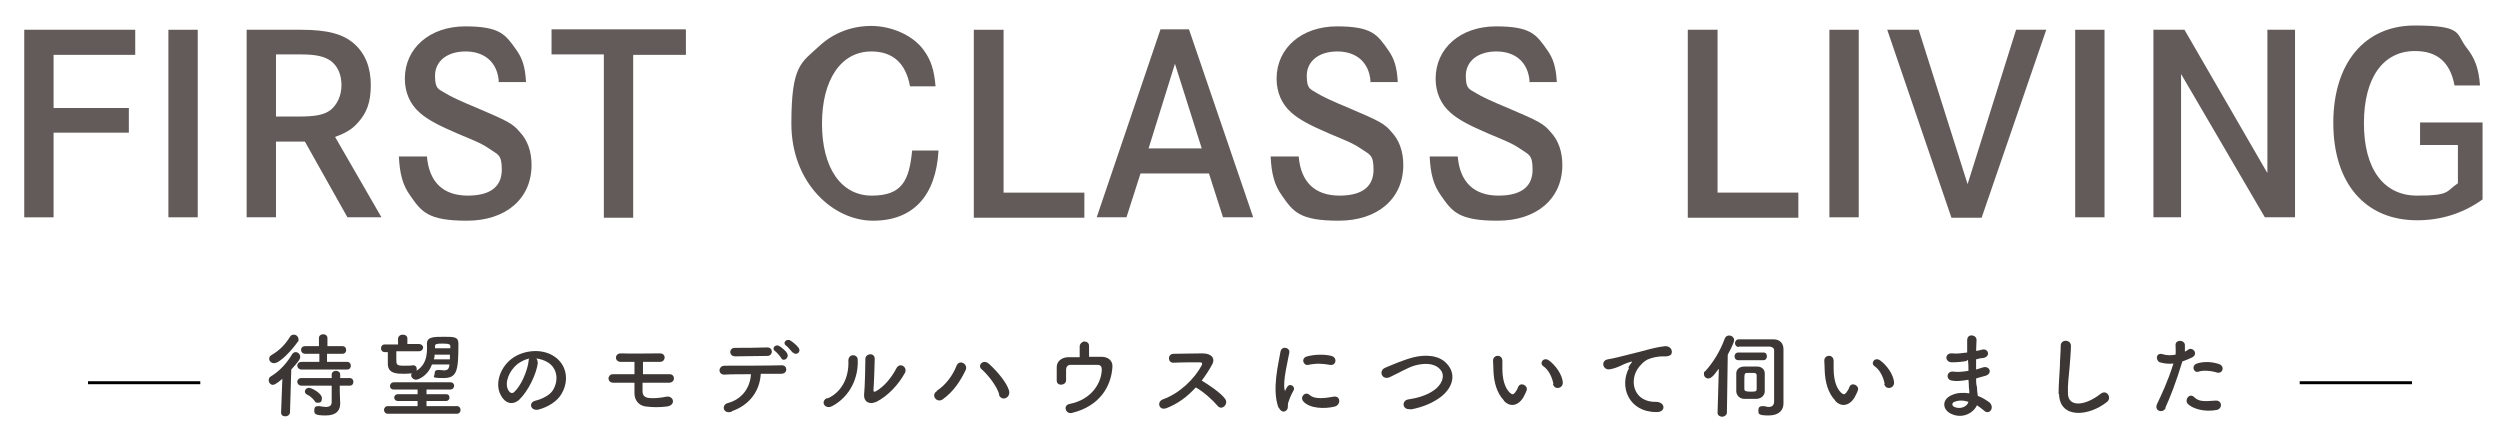 <?xml version="1.0" encoding="UTF-8"?>
<svg id="tqfactory" xmlns="http://www.w3.org/2000/svg" width="587.9" height="102.5" version="1.1" viewBox="0 0 587.9 102.5">
  <!-- Generator: Adobe Illustrator 29.7.1, SVG Export Plug-In . SVG Version: 2.1.1 Build 8)  -->
  <g>
    <path d="M30.3,25.3v5.9H12.6v19.9h-6.9V7h26.1v5.9H12.6v12.5h17.7Z" fill="#635b59"/>
    <path d="M39.6,51.1V7h6.9v44.1h-6.9Z" fill="#635b59"/>
    <path d="M70.8,7c6.2,0,9.9,1,12.5,3.3,2.6,2.3,3.9,5.6,3.9,9.7s-1,6.6-3,8.8c-1.3,1.5-2.7,2.4-5.4,3.4l10.9,18.9h-8l-10-17.8h-6.8v17.8h-6.9V7h12.8ZM70.4,27.4c3.8,0,5.8-.4,7.3-1.5,1.6-1.3,2.6-3.4,2.6-5.9s-.9-4.4-2.4-5.6c-1.5-1.1-3.5-1.6-7-1.6h-6v14.6h5.6Z" fill="#635b59"/>
    <path d="M117.3,19.2c-.3-4.5-3.3-7.1-7.8-7.1s-7.2,2.4-7.2,5.7.9,3.1,2.4,4.1c1.3.8,3.4,1.8,7.5,3.5,7.3,3.1,8.4,3.7,10,5.6,1.9,2,2.8,4.7,2.8,7.8,0,7.9-6,13.1-15.2,13.1s-10.7-2.1-13.4-6c-1.7-2.4-2.4-5-2.6-9.1h6.6c.5,6,3.8,9.2,9.6,9.2s8-2.5,8-6.1-.9-3.5-2.9-4.9c-1.4-1-2.7-1.6-7.3-3.5-4.7-2-7.3-3.4-9.1-5-2.3-2-3.5-4.8-3.5-8,0-7.2,5.9-12.3,14.2-12.3s9.5,2,12,5.5c1.5,2.1,2.1,4.1,2.3,7.6h-6.6Z" fill="#635b59"/>
    <path d="M161.3,7v5.9h-12.4v38.3h-6.9V12.8h-12.3v-5.9h31.5Z" fill="#635b59"/>
    <path d="M214,20.3c-1-5.5-4.1-8.2-9.1-8.2-7.1,0-11.6,6.6-11.6,17s4.5,16.9,11.7,16.9,8.8-3.6,9.5-10.6h6.2c-.6,10.7-6,16.5-15.4,16.5s-19.2-8.9-19.2-22.8,2.3-14.3,6.7-18.4c3.3-3,7.5-4.6,12.1-4.6s9.8,2.1,12.4,5.8c1.6,2.2,2.4,4.6,2.7,8.4h-6Z" fill="#635b59"/>
    <path d="M236,7v38.3h19v5.9h-26V7h7Z" fill="#635b59"/>
    <path d="M279.6,6.9l15.1,44.2h-7.1l-3.3-10.3h-16.1l-3.3,10.3h-7l15-44.2h6.6ZM276.3,15l-6.2,19.9h12.5l-6.3-19.9Z" fill="#635b59"/>
    <path d="M322.3,19.2c-.3-4.5-3.3-7.1-7.8-7.1s-7.2,2.4-7.2,5.7.9,3.1,2.4,4.1c1.3.8,3.4,1.8,7.5,3.5,7.3,3.1,8.4,3.7,10,5.6,1.9,2,2.8,4.7,2.8,7.8,0,7.9-6,13.1-15.2,13.1s-10.7-2.1-13.4-6c-1.7-2.4-2.4-5-2.6-9.1h6.6c.5,6,3.8,9.2,9.6,9.2s8-2.5,8-6.1-.9-3.5-2.9-4.9c-1.4-1-2.7-1.6-7.3-3.5-4.7-2-7.3-3.4-9.1-5-2.3-2-3.5-4.8-3.5-8,0-7.2,5.9-12.3,14.2-12.3s9.5,2,12,5.5c1.5,2.1,2.1,4.1,2.3,7.6h-6.6Z" fill="#635b59"/>
    <path d="M359.7,19.2c-.3-4.5-3.3-7.1-7.8-7.1s-7.2,2.4-7.2,5.7.9,3.1,2.4,4.1c1.3.8,3.4,1.8,7.5,3.5,7.3,3.1,8.4,3.7,10,5.6,1.9,2,2.8,4.7,2.8,7.8,0,7.9-6,13.1-15.2,13.1s-10.7-2.1-13.4-6c-1.7-2.4-2.4-5-2.6-9.1h6.6c.5,6,3.8,9.2,9.6,9.2s8-2.5,8-6.1-.9-3.5-2.9-4.9c-1.4-1-2.7-1.6-7.3-3.5-4.7-2-7.3-3.4-9.1-5-2.3-2-3.5-4.8-3.5-8,0-7.2,5.9-12.3,14.2-12.3s9.5,2,12,5.5c1.5,2.1,2.1,4.1,2.3,7.6h-6.6Z" fill="#635b59"/>
    <path d="M403.9,7v38.3h19v5.9h-26V7h7Z" fill="#635b59"/>
    <path d="M430.2,51.1V7h6.9v44.1h-6.9Z" fill="#635b59"/>
    <path d="M451.2,7l11.5,36.3,11.4-36.3h7.1l-15.2,44.2h-7.1l-15.1-44.2h7.3Z" fill="#635b59"/>
    <path d="M488,51.1V7h6.9v44.1h-6.9Z" fill="#635b59"/>
    <path d="M513.7,7l19.5,33.7V7h6.5v44.1h-7.1l-19.7-33.7v33.7h-6.5V7h7.3Z" fill="#635b59"/>
    <path d="M583.8,28.7v18.2c-4.6,3.3-9.8,4.9-15.4,4.9-12.2,0-19.7-8.7-19.7-22.9s7.5-22.9,19.1-22.9,9.6,1.9,12.3,5.3c1.9,2.4,2.8,4.8,3.1,8.8h-6c-1-5.5-4.1-8.1-9.3-8.1-7.5,0-12,6.3-12,17s4.6,17,12.5,17,6.7-1,9.6-2.9v-9h-8.9v-5.3h14.7Z" fill="#635b59"/>
  </g>
  <g>
    <path d="M66.5,89c-1.7,1.5-2.2,1.5-2.3,1.5-.6,0-1-.5-1-1.1s.2-.6.5-.9c1.9-1.1,3.7-3,5-5.2.2-.3.5-.5.8-.5.6,0,1.1.5,1.1,1.1s-.4,1.1-2.1,3l-.3,10c0,.6-.5,1-1.1,1s-1-.3-1-.9h0s.3-8,.3-8ZM64.4,85.4c-.6,0-1.1-.5-1.1-1s.2-.7.7-1c1.7-1,3.1-2.4,4.2-4.2.2-.4.6-.5.9-.5.6,0,1.1.5,1.1,1.1s0,.4-.2.6c-1.4,2-4.2,5-5.5,5ZM79.9,90.7v1.3s.1,2.9.1,2.9h0c0,1.5-.8,2.8-3.4,2.8s-2.7-.4-2.7-1.2.3-1,1-1,.1,0,.2,0c.6.1,1.1.2,1.5.2.9,0,1.4-.3,1.4-1.2v-3.8h-7.1c-.6,0-1-.5-1-.9s.3-.9,1-.9h7.1v-.8c0-.6.5-.9,1-.9s1,.3,1,.9v.8h2.2c.6,0,.9.4.9.9s-.3.9-.9.9h-2.2ZM70.9,86.9c-.6,0-1-.5-1-.9s.3-.9,1-.9h4.2v-1.9h-3.3c-.6,0-1-.4-1-.9s.3-.9,1-.9h3.2v-1.9c0-.6.5-.9,1-.9s1,.3,1,.9v1.9h3.5c.6,0,.9.4.9.9s-.3.9-.9.9h-3.6v1.9h4.7c.6,0,.9.4.9.9s-.3.9-.9.9h-11ZM74,94.3c-.6-.8-1.3-1.3-1.8-1.5-.3-.2-.5-.4-.5-.7,0-.5.4-.9,1-.9s3,1.3,3,2.4-.5,1.1-1,1.1-.5-.1-.7-.4Z" fill="#3c3734"/>
    <path d="M101.5,85.9c-1,2.6-3.2,3.4-3.7,3.4s-1.1-.5-1.1-1,0-.3.2-.5c-.5,0-1.1.1-1.7.1-1.8,0-3.9,0-4-2.2v-.8c0-.7,0-1.4,0-2.1h-.7c-.6,0-.9-.4-.9-.9s.3-.9.9-.9h3.1s0-1.3,0-1.3h0c0-.6.5-1,1.1-1s1.1.3,1.1.9h0v1.3h2.7c.6,0,1,.4,1,.8s-.3.9-1,.9h-5.3c0,.6,0,1.2,0,1.8,0,1.3,0,1.6,1.7,1.6s1.3,0,2.3-.1h0c.5,0,.8.4.8.8s0,.3-.1.5c2.9-1.7,2.5-5.1,2.5-6.4,0-1.6,1.6-1.6,4-1.6s3.4,0,3.4,1.6c0,6.4-.3,8.1-3.5,8.1s-2.1-.3-2.1-1,.3-.9.9-.9.2,0,.2,0c.4,0,.8.1,1.1.1,1,0,1.2-.5,1.3-1.4h-4.1ZM91.2,97.3c-.6,0-.9-.5-.9-.9s.3-.9.9-.9h7s0-1.2,0-1.2h-4.6c-.6,0-.9-.4-.9-.8s.3-.8.9-.8h4.6v-1.1h-5.6c-.6,0-.9-.4-.9-.8s.3-.9.9-.9h13.3c.6,0,.9.4.9.8s-.3.9-.9.9h-5.6s0,1.1,0,1.1h4.6c.6,0,.8.4.8.8s-.3.8-.8.8h-4.6v1.2h7.1c.6,0,.9.4.9.9s-.3.9-.9.9h-16.2ZM105.9,83.4h-3.7c0,.3,0,.7-.2,1.1h3.8v-1.1ZM105.9,81.4c0-.4-.3-.6-1.8-.6s-1.8.1-1.8.6c0,.2,0,.3,0,.5h3.6v-.5Z" fill="#3c3734"/>
    <path d="M126.5,85.2c-.3,2.7-2.3,6.8-4.4,8.8-1.7,1.5-3.5.7-4.4-1.2-1.4-2.7,0-6.7,3-8.7,2.7-1.8,6.6-2.1,9.3-.5,3.4,2,3.9,6,2,9.1-1,1.7-3.1,3-5.3,3.6-1.9.5-2.6-1.7-.7-2.1,1.6-.4,3.3-1.3,4-2.4,1.5-2.4,1-5.3-1.2-6.6-.8-.5-1.8-.8-2.7-.9.2.2.4.6.3,1ZM121.7,85.6c-2,1.6-3.1,4.4-2.2,6.1.3.6.9,1,1.4.5,1.6-1.4,3.1-4.9,3.4-7.2,0-.3,0-.5.2-.7-1,.2-2,.7-2.8,1.3Z" fill="#3c3734"/>
    <path d="M144.2,90c-.7,0-1.1-.5-1.1-1s.4-1,1-1h5.1c0-1.1,0-2.1,0-2.9-1.3,0-2.4,0-3.2,0-1.6,0-1.5-2.1.1-2,2.3.1,6.7,0,9.1,0,1.5,0,1.4,1.9.1,2-1.1,0-2.6,0-4.1,0,0,.9,0,1.9,0,2.9,2.3,0,4.6,0,6.3,0,1.3,0,1.4,2-.2,2s-4,0-6.2,0c0,.7,0,1.4,0,2,0,.9.4,1.5,1.6,1.6,1,.1,2.5,0,3.9-.3,1.8-.4,2.5,2,.2,2.3-1.8.2-3.1.2-4.9,0-1.7-.2-2.7-1.5-2.7-3.1,0-.9,0-1.7,0-2.5-1.8,0-3.6,0-5,0Z" fill="#3c3734"/>
    <path d="M172.1,96.8c-2.1.7-2.5-1.6-1-2,3.4-.9,5.3-3.6,5.5-6.8-2.4,0-4.8,0-6.3.1-.7,0-1.1-.5-1.1-1s.4-1.1,1.2-1.1c3.1,0,9.9,0,13.4-.1.8,0,1.1.5,1.1,1,0,.5-.4,1-1.2,1-1.2,0-2.9,0-4.8,0-.2,3.9-2.5,7.3-6.8,8.8ZM172.9,83.8c-1.6,0-1.5-2.1,0-2,2.7,0,4.7,0,7.5-.1.8,0,1.1.5,1.1,1s-.4,1-1,1c-3,0-5.3.1-7.6.1ZM183.7,84.2c-.2-.4-1.1-1.4-1.4-1.6-1-.7.1-1.8,1-1.2.5.3,1.5,1.1,1.8,1.7.6,1.1-.9,2.1-1.4,1.1ZM186.4,82.9c-.4-.4-1.1-1.3-1.5-1.6-1-.6,0-1.8,1-1.2.5.3,1.5,1.1,1.9,1.7.7,1-.6,1.9-1.3,1.1Z" fill="#3c3734"/>
    <path d="M194.6,93.7c3.2-1.4,5.1-4.8,4.9-8.9,0-1.7,2.2-1.6,2.2-.2.2,4.1-1.7,8.6-6,10.9-1.7.9-2.9-1.1-1.2-1.9ZM206,94.5c-1.4.7-2.9.1-2.8-1.7.2-1.9.3-7.1.3-8.4s2.2-1.6,2.2,0c0,.8-.2,6.6-.3,7.3,0,.5.2.5.6.3,1.9-1.1,3.6-3.1,4.8-5.4.8-1.5,2.7-.3,2,1.1-1.5,2.7-3.9,5.4-6.9,6.9Z" fill="#3c3734"/>
    <path d="M220.3,91.9c2-1.3,3.7-3.5,4.6-5.8.6-1.7,2.8-.6,2.2.9-1.3,2.7-2.9,5.1-5.4,6.9-1.4,1-2.9-1-1.4-1.9ZM235,92.8c-.6-2.1-2.8-4.8-4.2-6-1-.9.4-2.4,1.7-1.3,1.9,1.7,4.3,4.5,4.8,6.4.4,1.7-1.8,2.6-2.4.9Z" fill="#3c3734"/>
    <path d="M256.2,83.9c1,0,2,0,2.8,0,1.6,0,2.7.9,2.6,2.4-.3,4.6-3,9.2-9.5,10.8-1.5.4-2.2-1.8-.6-2.1,5.1-1,7.5-4.8,7.6-8.1,0-.7-.3-1.1-1-1.1-1.8,0-5.1,0-6.4,0-.7,0-1,.6-1,1.1s0,1.8,0,2.5c0,1.3-2.2,1.5-2.2.1,0-.6,0-2,0-3.1,0-1.9,1.8-2.4,2.7-2.4s1.8,0,2.7,0c0-.8,0-2.1,0-2.6s.6-1.1,1.1-1.1,1.1.3,1.1,1v2.6Z" fill="#3c3734"/>
    <path d="M274.2,96c-1.6.6-2.3-1.5-.7-2.1,3.9-1.4,7.4-4.8,9.1-8,.2-.4.1-.7-.4-.7-1.4,0-4.3,0-6.3.1-1.3,0-1.4-2,0-2.1,1.6,0,4.8-.1,6.9-.1s3.1,1.2,2.2,2.7c-.7,1.3-1.5,2.5-2.4,3.7,1.8,1.1,4.5,2.9,5.5,4.3.9,1.2-.8,2.9-1.8,1.6-1.1-1.3-3.3-3.3-5.1-4.3-1.9,2.1-4.2,3.9-7.2,5Z" fill="#3c3734"/>
    <path d="M300.7,96c-1.7-4.3,0-10.7.4-13.2.2-1.6,2.3-1.1,2.1.1-.3,1.8-1.6,6.8-1.1,8.8,0,.3.2.2.2,0,0-.1.3-.5.4-.7.7-1.1,2,0,1.5.8-.8,1.4-1.1,2.4-1.3,3-.1.6.1,1.3-.4,1.7-.5.5-1.3.4-1.8-.7ZM306.5,94.4c-.9-1,.4-2.5,1.5-1.5,1.2,1.1,3.8.7,5.5.4,1.8-.4,1.9,1.9.4,2.3-2.3.6-5.9.5-7.4-1.2ZM307.7,85.8c-1.2.3-1.9-1.6-.3-2,1.9-.5,4.2-.5,5.7-.1s1.1,2.4-.4,2.1c-1.6-.3-3.2-.4-5,0Z" fill="#3c3734"/>
    <path d="M331.7,96.2c-2,.3-2.2-2.1-.4-2.3,2.7-.4,4.8-1.2,6.4-2.5,1.8-1.6,2-3.4,1-4.5-1.4-1.6-3.8-1.5-5.8-1-1.1.3-2.1.8-3.1,1.3-1,.5-1.9,1-3,1.5-1.8.8-2.7-1.5-1.1-2.2,1.9-.8,4.4-1.9,6.8-2.5,2.5-.6,5.8-.6,7.7,1.5,2.3,2.4,1.5,5.5-1.2,7.7-1.8,1.4-4.1,2.5-7.3,3.1Z" fill="#3c3734"/>
    <path d="M353.6,94.1c-1.6-1.7-2.3-4.2-2.4-6.9,0-1.2-.1-1.6-.1-2.4,0-1.4,2.1-1.6,2.2,0,0,.8,0,.9,0,1.9,0,2.3.5,4.4,1.7,5.6.6.5.8.6,1.3,0,.3-.4.6-.9.7-1.3.6-1.3,2.4-.3,2,.8-.2.6-.6,1.3-.8,1.7-1.4,2.2-3.3,2.1-4.5.8ZM365.3,90.3c-.3-1.7-1.2-3.4-2.4-4.2-1-.7.1-2.3,1.4-1.3,1.5,1.1,3,3.2,3.2,5,.2,1.6-2,2-2.3.5Z" fill="#3c3734"/>
    <path d="M382.9,86.5c.2-.4.4-.8.7-1.1.3-.5.2-.4-.2-.3-1.6.5-1.3.5-2.7,1.1-.7.3-1.3.5-1.9.6-1.9.5-2.5-2-.7-2.3.5-.1,1.7-.3,2.4-.5,1.1-.3,2.9-.7,5.2-1.3,2.2-.6,4-1.1,5.9-1.3,1.3,0,1.7,1,1.5,1.7-.1.4-.6.8-2.1.7-1.1,0-2.5.3-3.2.6-1.2.4-2.3,1.7-2.8,2.5-1.9,3.2-.5,7.7,4.4,7.6,2.3,0,2.4,2.5.1,2.4-6.5,0-8.8-6-6.4-10.4Z" fill="#3c3734"/>
    <path d="M404.1,86.8c-1.3,1.9-1.9,2.2-2.4,2.2s-1-.4-1-1,0-.5.3-.7c1.9-2.1,3.5-4.7,4.6-7.7.2-.5.6-.7,1-.7.6,0,1.2.4,1.2,1.1s-1.4,3.2-1.5,3.4l-.2,13.6c0,.6-.6,1-1.1,1s-1.1-.3-1.1-.9h0s.3-10.3.3-10.3ZM408.9,81.6c-.6,0-.9-.5-.9-.9s.3-.9.9-.9c1.2,0,3,0,4.7,0s2.5,0,3.5,0c1.5,0,2.3,1,2.3,2.3,0,.3,0,.7,0,9.5v.8c0,.4,0,1.8,0,2.5h0c0,1.5-1,2.8-3.5,2.8s-2.4-.4-2.4-1.2.4-1,1-1,.2,0,.2,0c.4,0,.8.2,1.2.2.7,0,1.3-.3,1.3-1.3v-3.6c0-3,0-7.1,0-8.5,0-.4-.4-.7-1-.8-.6,0-1.4,0-2.2,0-1.9,0-4,0-5.2,0h0ZM408.8,84.7c-.6,0-.9-.4-.9-.9s.3-.9.9-.9h5.9c.6,0,.8.4.8.9s-.3.9-.8.9h-5.9ZM413.2,93.8c-.3,0-.9,0-1.5,0s-1.1,0-1.5,0c-1,0-1.8-.7-1.9-1.7,0-.5,0-1.1,0-1.7,0-.9,0-1.8,0-2.6,0-.8.6-1.6,1.9-1.6.4,0,1.1,0,1.8,0s1,0,1.2,0c1.1,0,1.8.7,1.8,1.6,0,.8,0,1.6,0,2.4s0,1.2,0,1.8c0,.8-.6,1.7-1.9,1.8ZM410.9,87.7c-.7,0-.7.2-.7,2.1s0,1.1,0,1.7c0,.5.5.6,1.5.6s1.4,0,1.4-.6c0-.4,0-.9,0-1.4s0-1.3,0-1.9c0-.3-.3-.5-.6-.5h-1.6Z" fill="#3c3734"/>
    <path d="M431.5,94.1c-1.6-1.7-2.3-4.2-2.4-6.9,0-1.2-.1-1.6-.1-2.4,0-1.4,2.1-1.6,2.2,0,0,.8,0,.9,0,1.9,0,2.3.5,4.4,1.7,5.6.6.5.8.6,1.3,0,.3-.4.6-.9.7-1.3.6-1.3,2.4-.3,2,.8-.2.6-.6,1.3-.8,1.7-1.4,2.2-3.3,2.1-4.5.8ZM443.2,90.3c-.3-1.7-1.2-3.4-2.4-4.2-1-.7.1-2.3,1.4-1.3,1.5,1.1,3,3.2,3.2,5,.2,1.6-2,2-2.3.5Z" fill="#3c3734"/>
    <path d="M462.4,84.9c-1.1.2-2.2.3-3.4.3-1.7,0-1.8-2.3.2-2.1.9.1,1.9,0,3.4-.2,0-1.1,0-2.2,0-2.9,0-1.7,2.3-1.3,2.2,0,0,.8-.1,1.6-.1,2.5.5,0,1-.2,1.5-.3,1.4-.3,2,1.7.1,2-.6,0-1.1.2-1.6.3,0,.8,0,1.6,0,2.4.5-.2,1.1-.3,1.6-.5,1.6-.5,2.4,1.5.5,2-.8.2-1.5.4-2.1.6,0,.7,0,1.4.2,2,0,.6.1,1.4.2,2.1,1.1.4,2,1,2.7,1.5,1.4,1.2,0,3.2-1.3,1.9-.5-.4-1-.8-1.6-1.2-.8,1.8-3.4,3.3-6.1,2-2.1-1-2.2-3.4.2-4.4,1.3-.6,2.8-.6,4.1-.4,0-.5,0-.9-.1-1.4,0-.5,0-1.1-.1-1.8-1.7.3-2.9.4-3.9.2-1.5-.2-1.3-2.4.5-2.1.6.1,1.7.1,3.4-.2,0-.8,0-1.7-.1-2.5h-.2ZM459.6,94.5c-.6.2-.7.9,0,1.2,1.3.6,3,0,3.3-1.2-1.2-.4-2.3-.4-3.3,0Z" fill="#3c3734"/>
    <path d="M484.1,92.6c0-2.3.2-4.1.3-6.4,0-1.4.2-3.5.2-4.9,0-1.6,2.4-1.5,2.4,0,0,1.4-.2,3.4-.3,4.9-.2,2.3-.5,4.3-.4,6.4.1,3.2,4,2.9,7.7,0,1.4-1.1,2.7.9,1.5,1.9-4.2,3.4-11.1,4.1-11.3-1.8Z" fill="#3c3734"/>
    <path d="M509.3,95.9c-.6,1.4-2.9.8-2-1,.9-1.9,2.5-5.2,3.8-9.4-1.1.1-2.2,0-3.2-.3-1.1-.5-.9-2.4.7-1.9.9.3,2,.3,3,.1.1-.8,0-1.4,0-2.3,0-1.2,1.9-1.3,2.2-.1,0,.5,0,1.1,0,1.7.3-.2.6-.3.8-.5,1.1-.7,2.5,1.1.8,1.9-.6.3-1.4.6-2.2.9-1.4,4.7-2.9,8.5-4,10.9ZM514.5,95c-.9-1,.4-2.7,1.5-1.6,1.1,1.1,2.4,1,5,.8,1.6-.1,1.7,1.9.3,2.2-3.1.6-5.8-.4-6.8-1.4ZM517,87.4c-1.1.4-1.8-1.4-.4-1.9,1.1-.4,3.1-.6,5.2.1,1.5.5.9,2.4-.5,2-1.2-.4-3.2-.6-4.3-.2Z" fill="#3c3734"/>
  </g>
  <line x1="20.7" y1="90" x2="47.1" y2="90" fill="none" stroke="#000" stroke-miterlimit="10" stroke-width=".7"/>
  <line x1="540.8" y1="90" x2="567.2" y2="90" fill="none" stroke="#000" stroke-miterlimit="10" stroke-width=".7"/>
</svg>